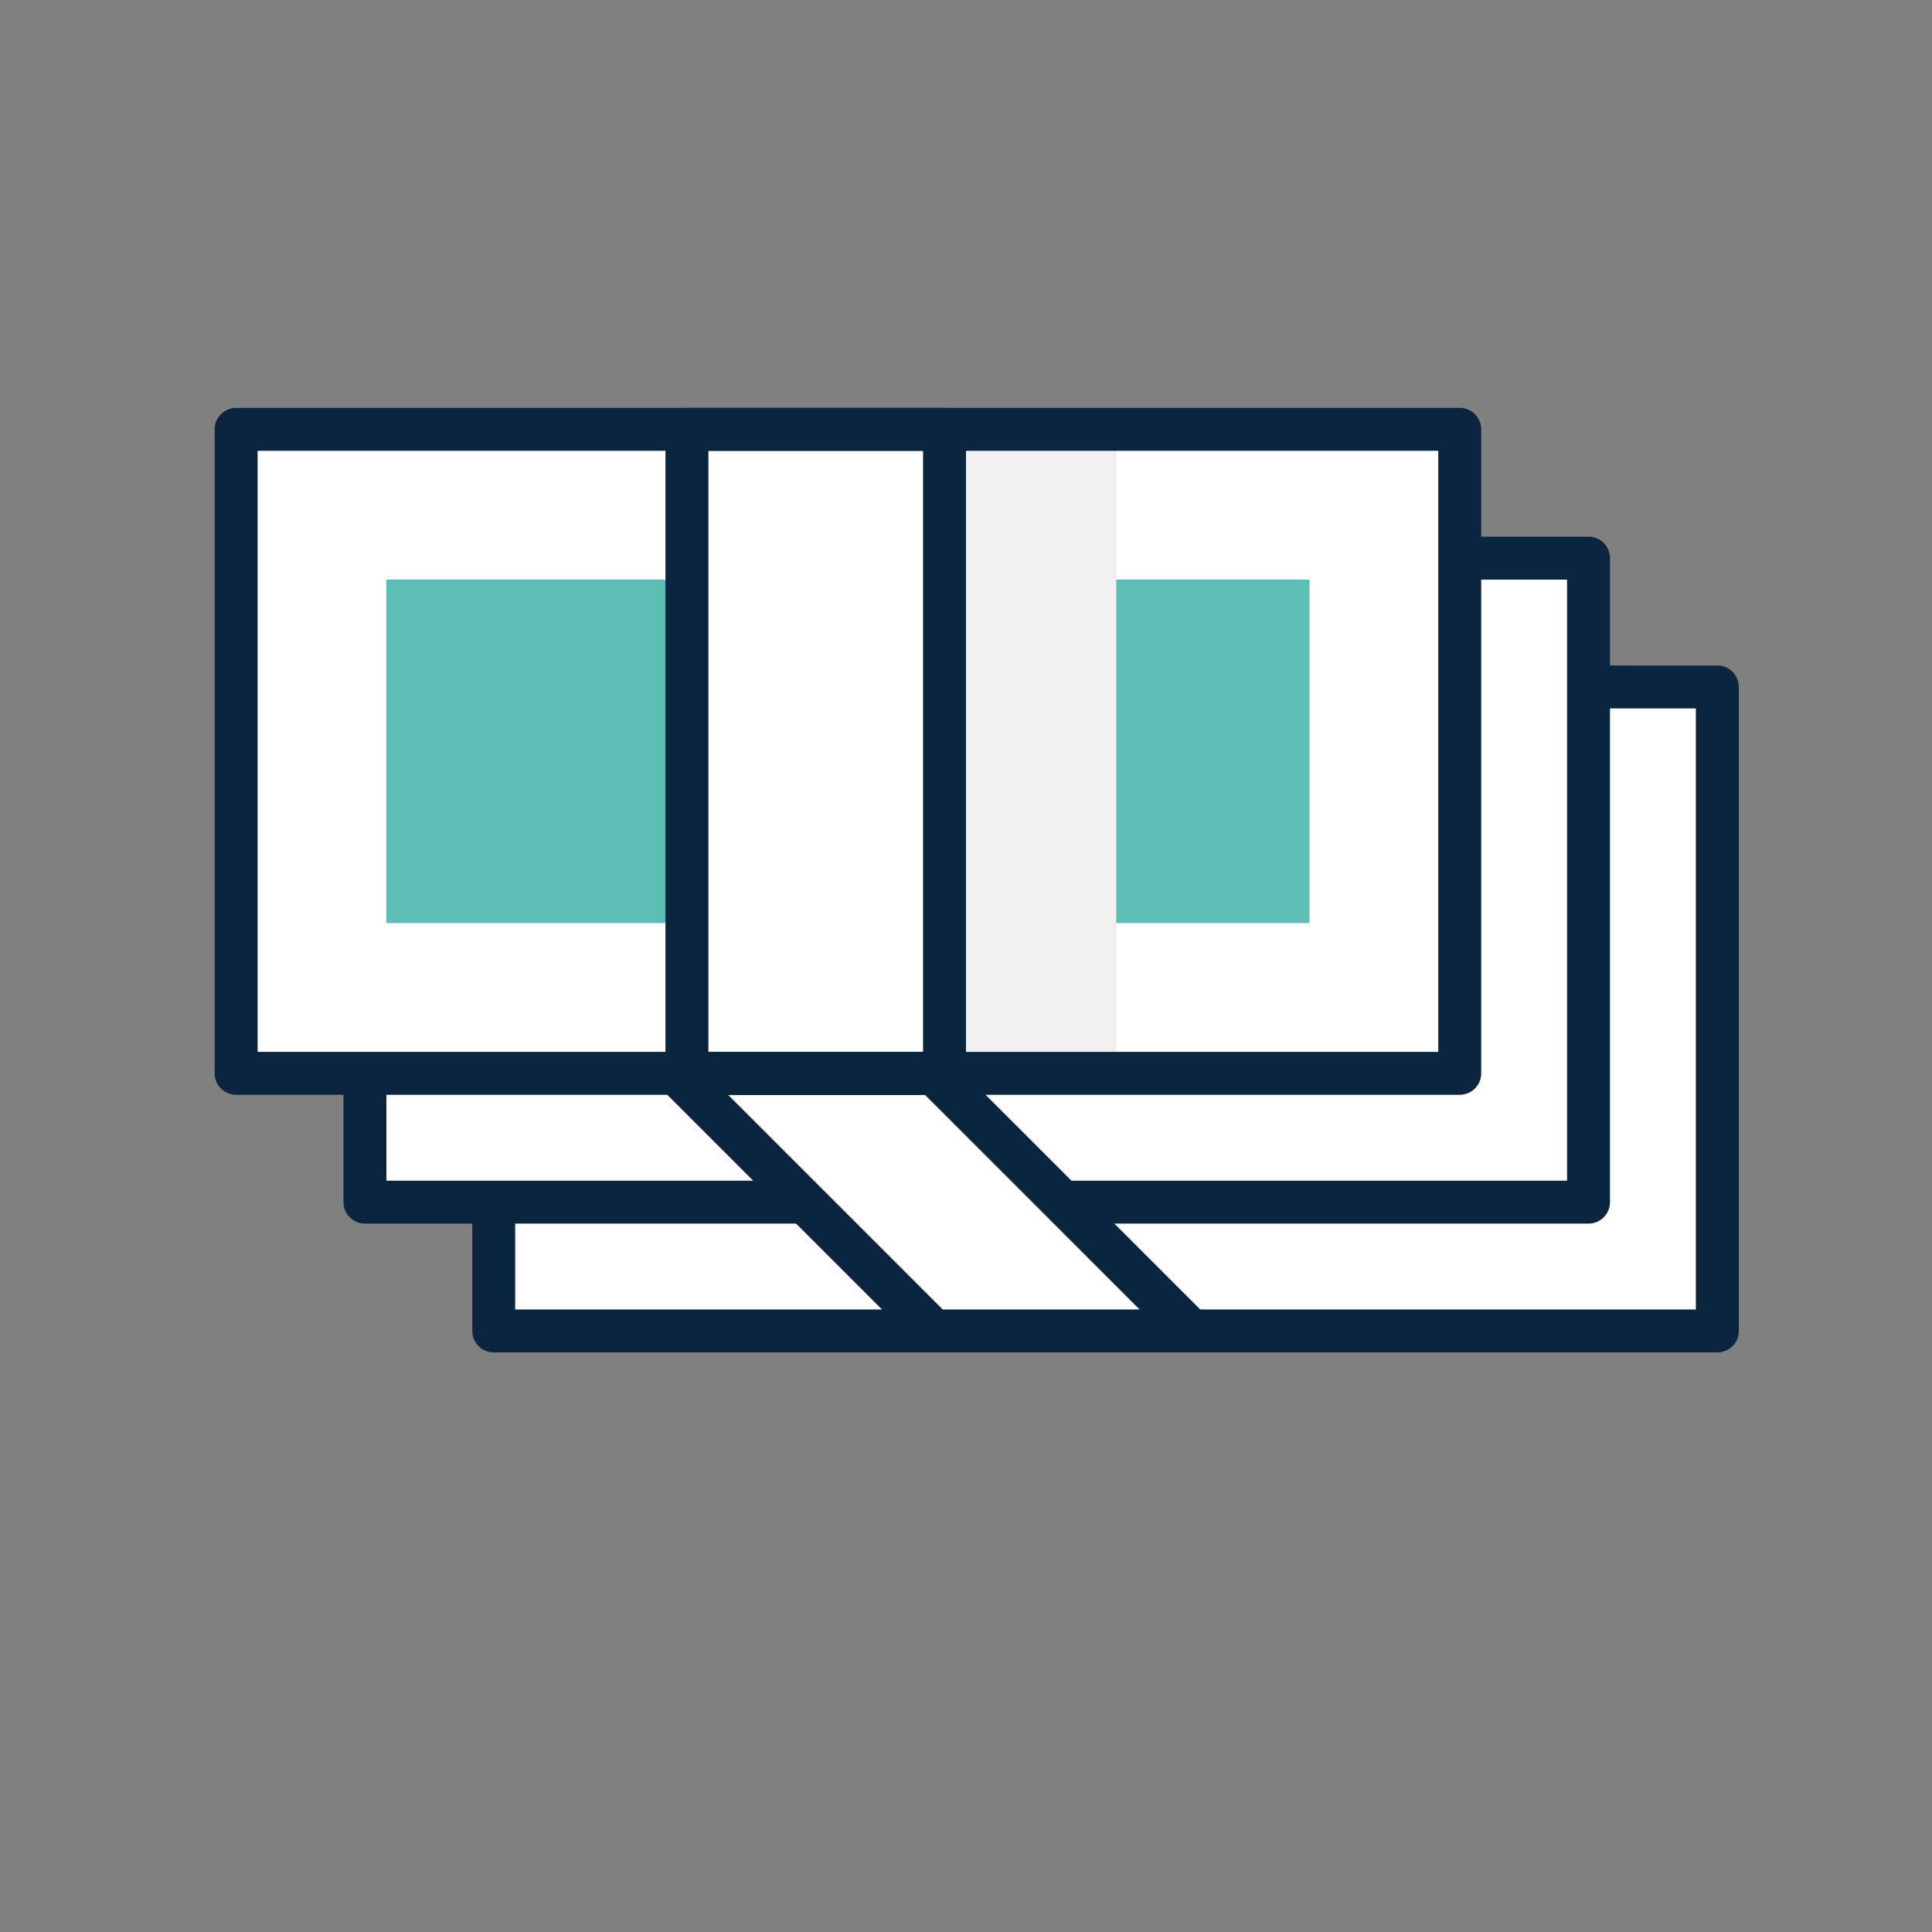 <?xml version="1.0" encoding="UTF-8"?><svg xmlns="http://www.w3.org/2000/svg" viewBox="0 0 90 90"><rect x="0" y="0" width="90" height="90" fill="#808080" stroke="none"/><g id="a"><g id="b"><g><rect x="23" y="32" width="57" height="30" fill="#fff" stroke="#0c253e" stroke-linecap="round" stroke-linejoin="round" stroke-width="2"/><rect x="17" y="26" width="57" height="30" fill="#fff" stroke="#0c253e" stroke-linecap="round" stroke-linejoin="round" stroke-width="2"/><rect x="11" y="20" width="56.5" height="30" fill="#fff"/><rect x="18" y="27" width="43" height="16" fill="#5cbeb5"/><rect x="42.81" y="20" width="9.19" height="30" fill="#f0f0f0"/><polygon points="43.5 50 55.5 62 43.5 62 31.5 50 43.5 50" fill="#fff" stroke="#0c253e" stroke-linecap="round" stroke-linejoin="round" stroke-width="2"/><rect x="32" y="20" width="12" height="30" fill="#fff" stroke="#0c253e" stroke-linecap="round" stroke-linejoin="round" stroke-width="2"/><rect x="11" y="20" width="57" height="30" fill="none" stroke="#0c253e" stroke-linecap="round" stroke-linejoin="round" stroke-width="2"/></g></g></g><g id="c"/></svg>
